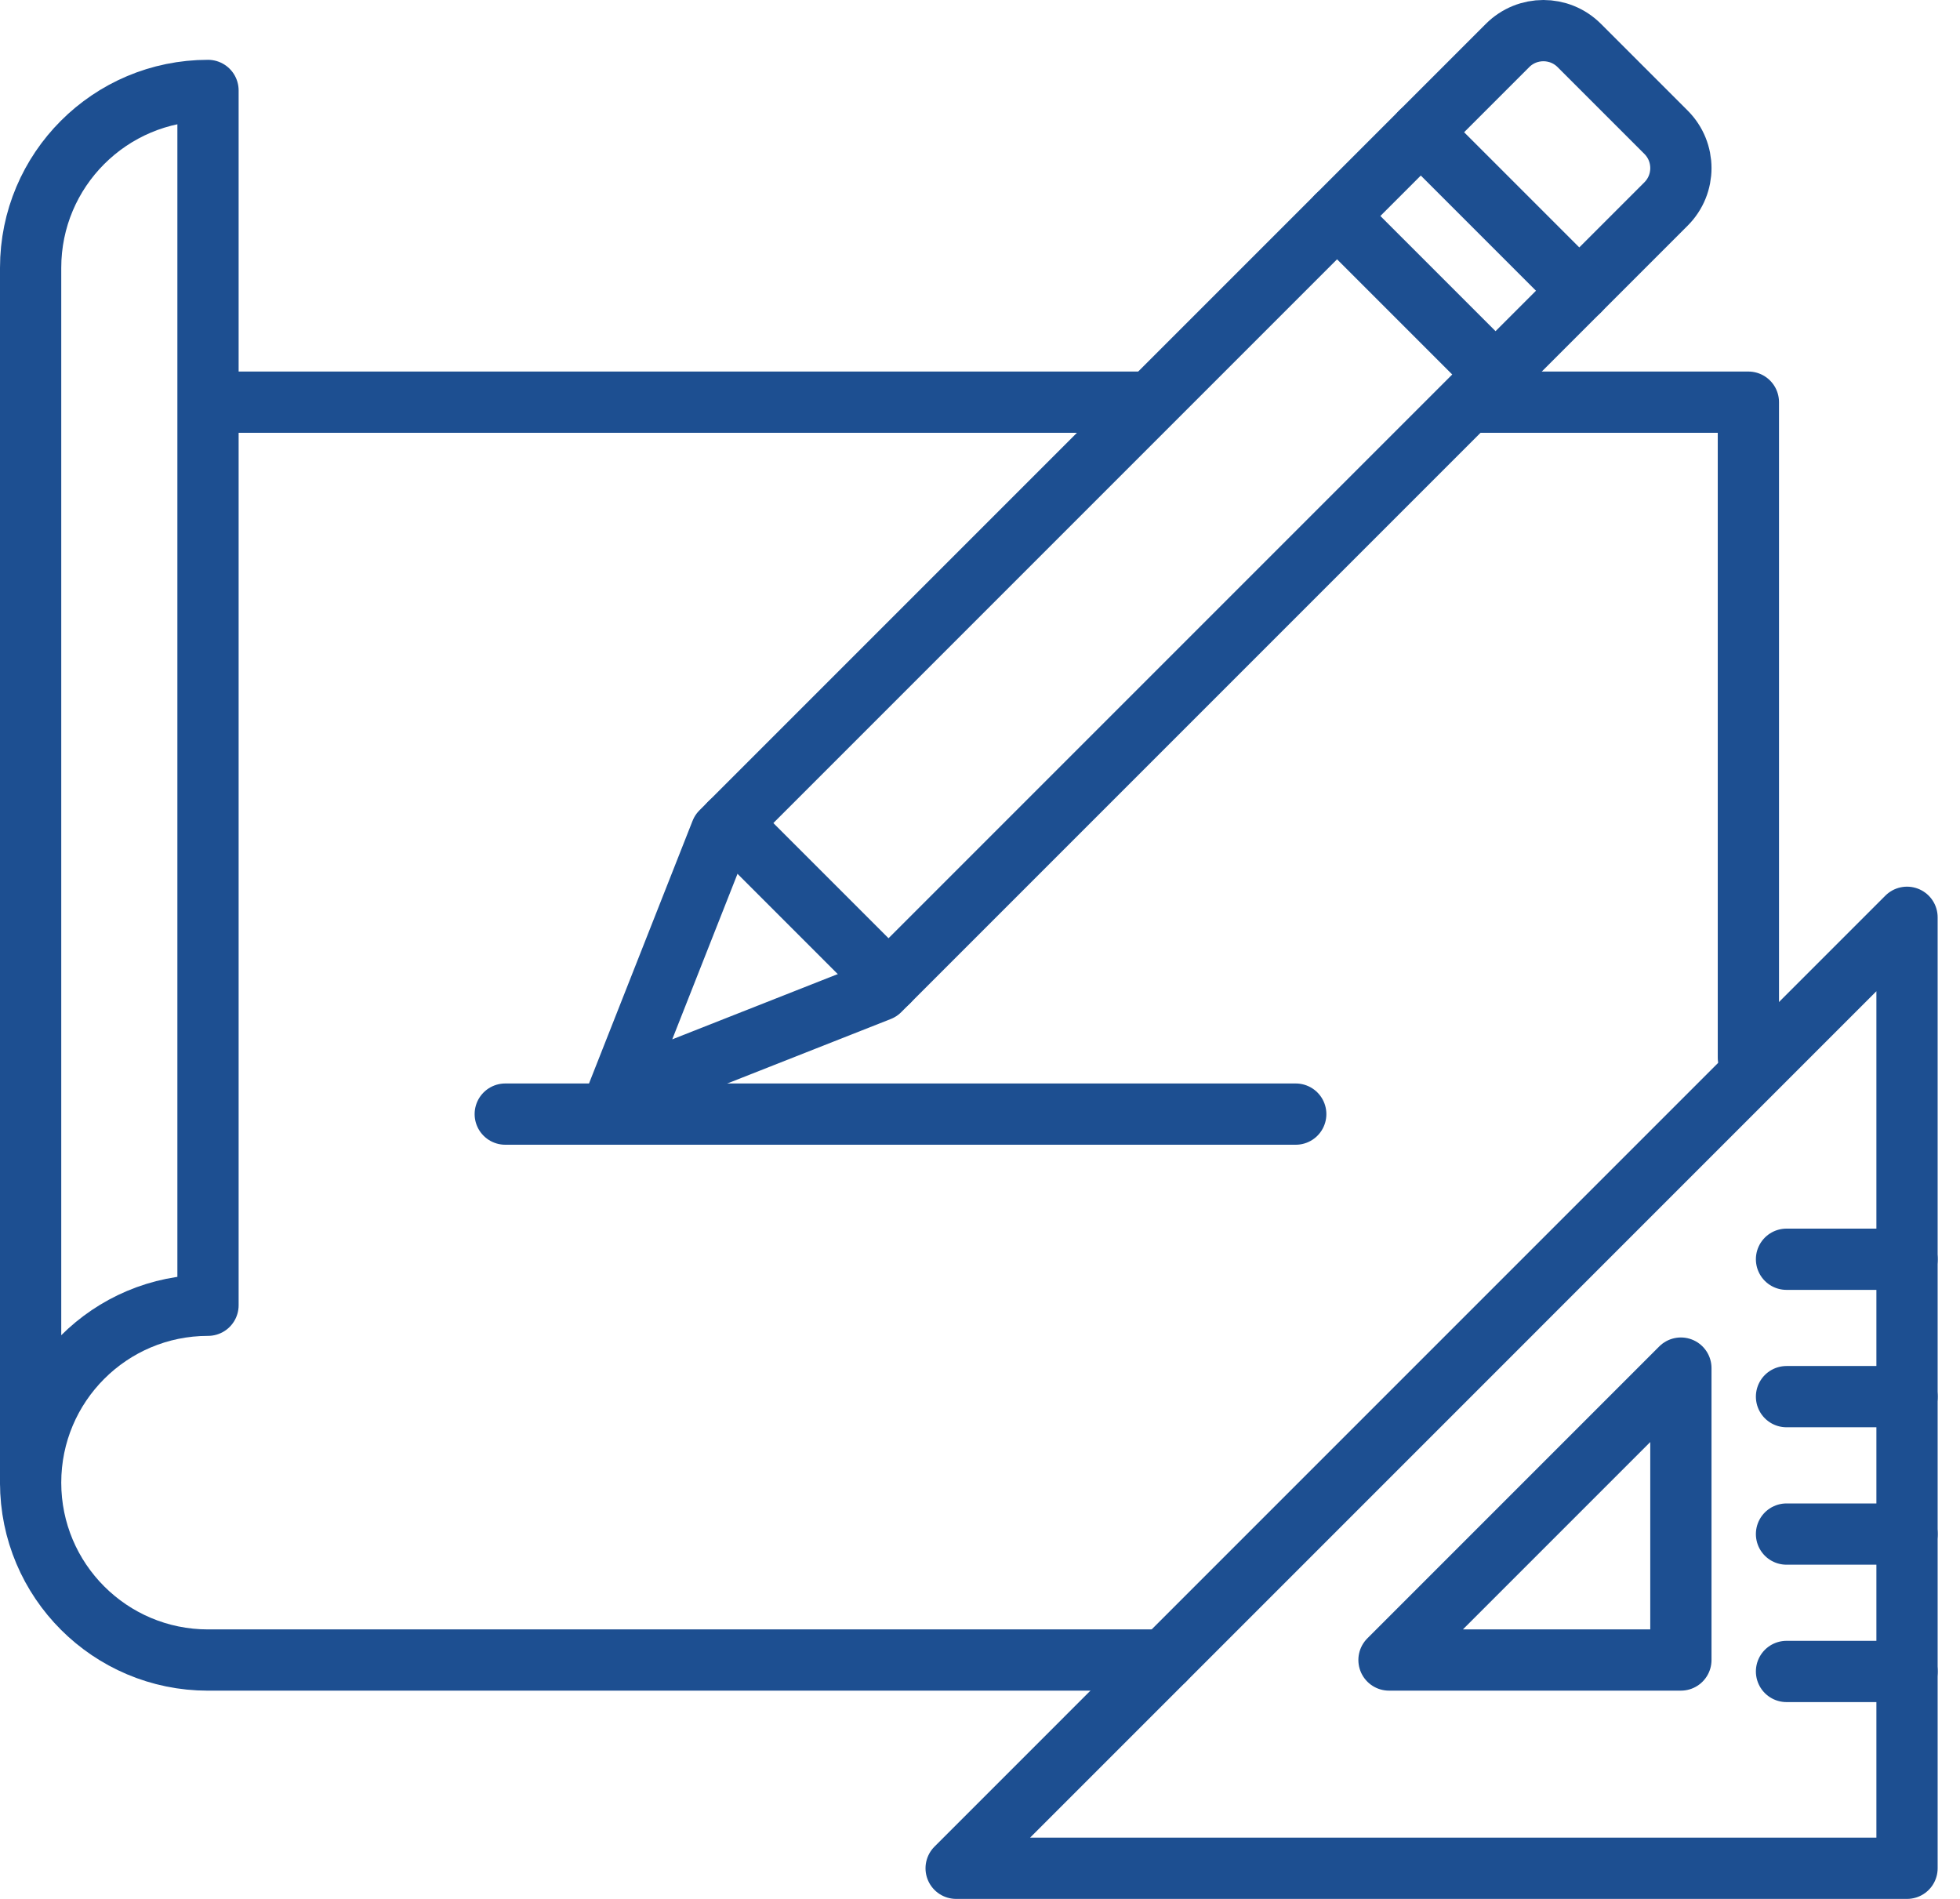 <?xml version="1.0" encoding="UTF-8"?>
<svg width="64px" height="62px" viewBox="0 0 64 62" version="1.1" xmlns="http://www.w3.org/2000/svg" xmlns:xlink="http://www.w3.org/1999/xlink">
    <title>icon construction 60</title>
    <g id="Extra-Icons" stroke="none" stroke-width="1" fill="none" fill-rule="evenodd" stroke-linecap="round" stroke-linejoin="round">
        <g id="icon-construction-60" transform="translate(1, 1)" stroke="#1D4F91" stroke-width="2">
            <line x1="36.531" y1="12.131" x2="6.769" y2="12.131" id="Stroke-1"></line>
            <polyline id="Stroke-2" points="56.09 33.531 56.09 12.131 47.254 12.131"></polyline>
            <g id="Group-27">
                <path d="M0,47.456 L0,7.745 C0,4.546 2.593,1.953 5.792,1.953 L5.792,41.617 C2.593,41.617 0,44.21 0,47.409 C0,50.607 2.593,53.201 5.792,53.201 L37.02,53.201" id="Stroke-3"></path>
                <path d="M27.72,31.341 L53.401,5.66 C54.048,5.013 54.048,3.965 53.401,3.318 L50.568,0.485 C49.921,-0.162 48.873,-0.162 48.226,0.485 L22.545,26.166 L19.176,34.71 L27.72,31.341 Z" id="Stroke-5"></path>
                <line x1="45.393" y1="3.317" x2="50.569" y2="8.493" id="Stroke-7"></line>
                <line x1="42.659" y1="6.052" x2="47.834" y2="11.227" id="Stroke-9"></line>
                <line x1="22.838" y1="25.873" x2="28.013" y2="31.048" id="Stroke-11"></line>
                <polygon id="Stroke-13" points="61.27 28.95 61.27 60 30.221 60"></polygon>
                <polygon id="Stroke-15" points="53.886 43.669 53.886 53.2 44.355 53.2"></polygon>
                <line x1="57.335" y1="40.115" x2="61.27" y2="40.115" id="Stroke-17"></line>
                <line x1="57.335" y1="44.601" x2="61.27" y2="44.601" id="Stroke-19"></line>
                <line x1="57.335" y1="49.088" x2="61.27" y2="49.088" id="Stroke-21"></line>
                <line x1="57.335" y1="53.574" x2="61.27" y2="53.574" id="Stroke-23"></line>
                <line x1="15.498" y1="35.376" x2="41.31" y2="35.376" id="Stroke-25"></line>
            </g>
        </g>
    </g>
</svg>